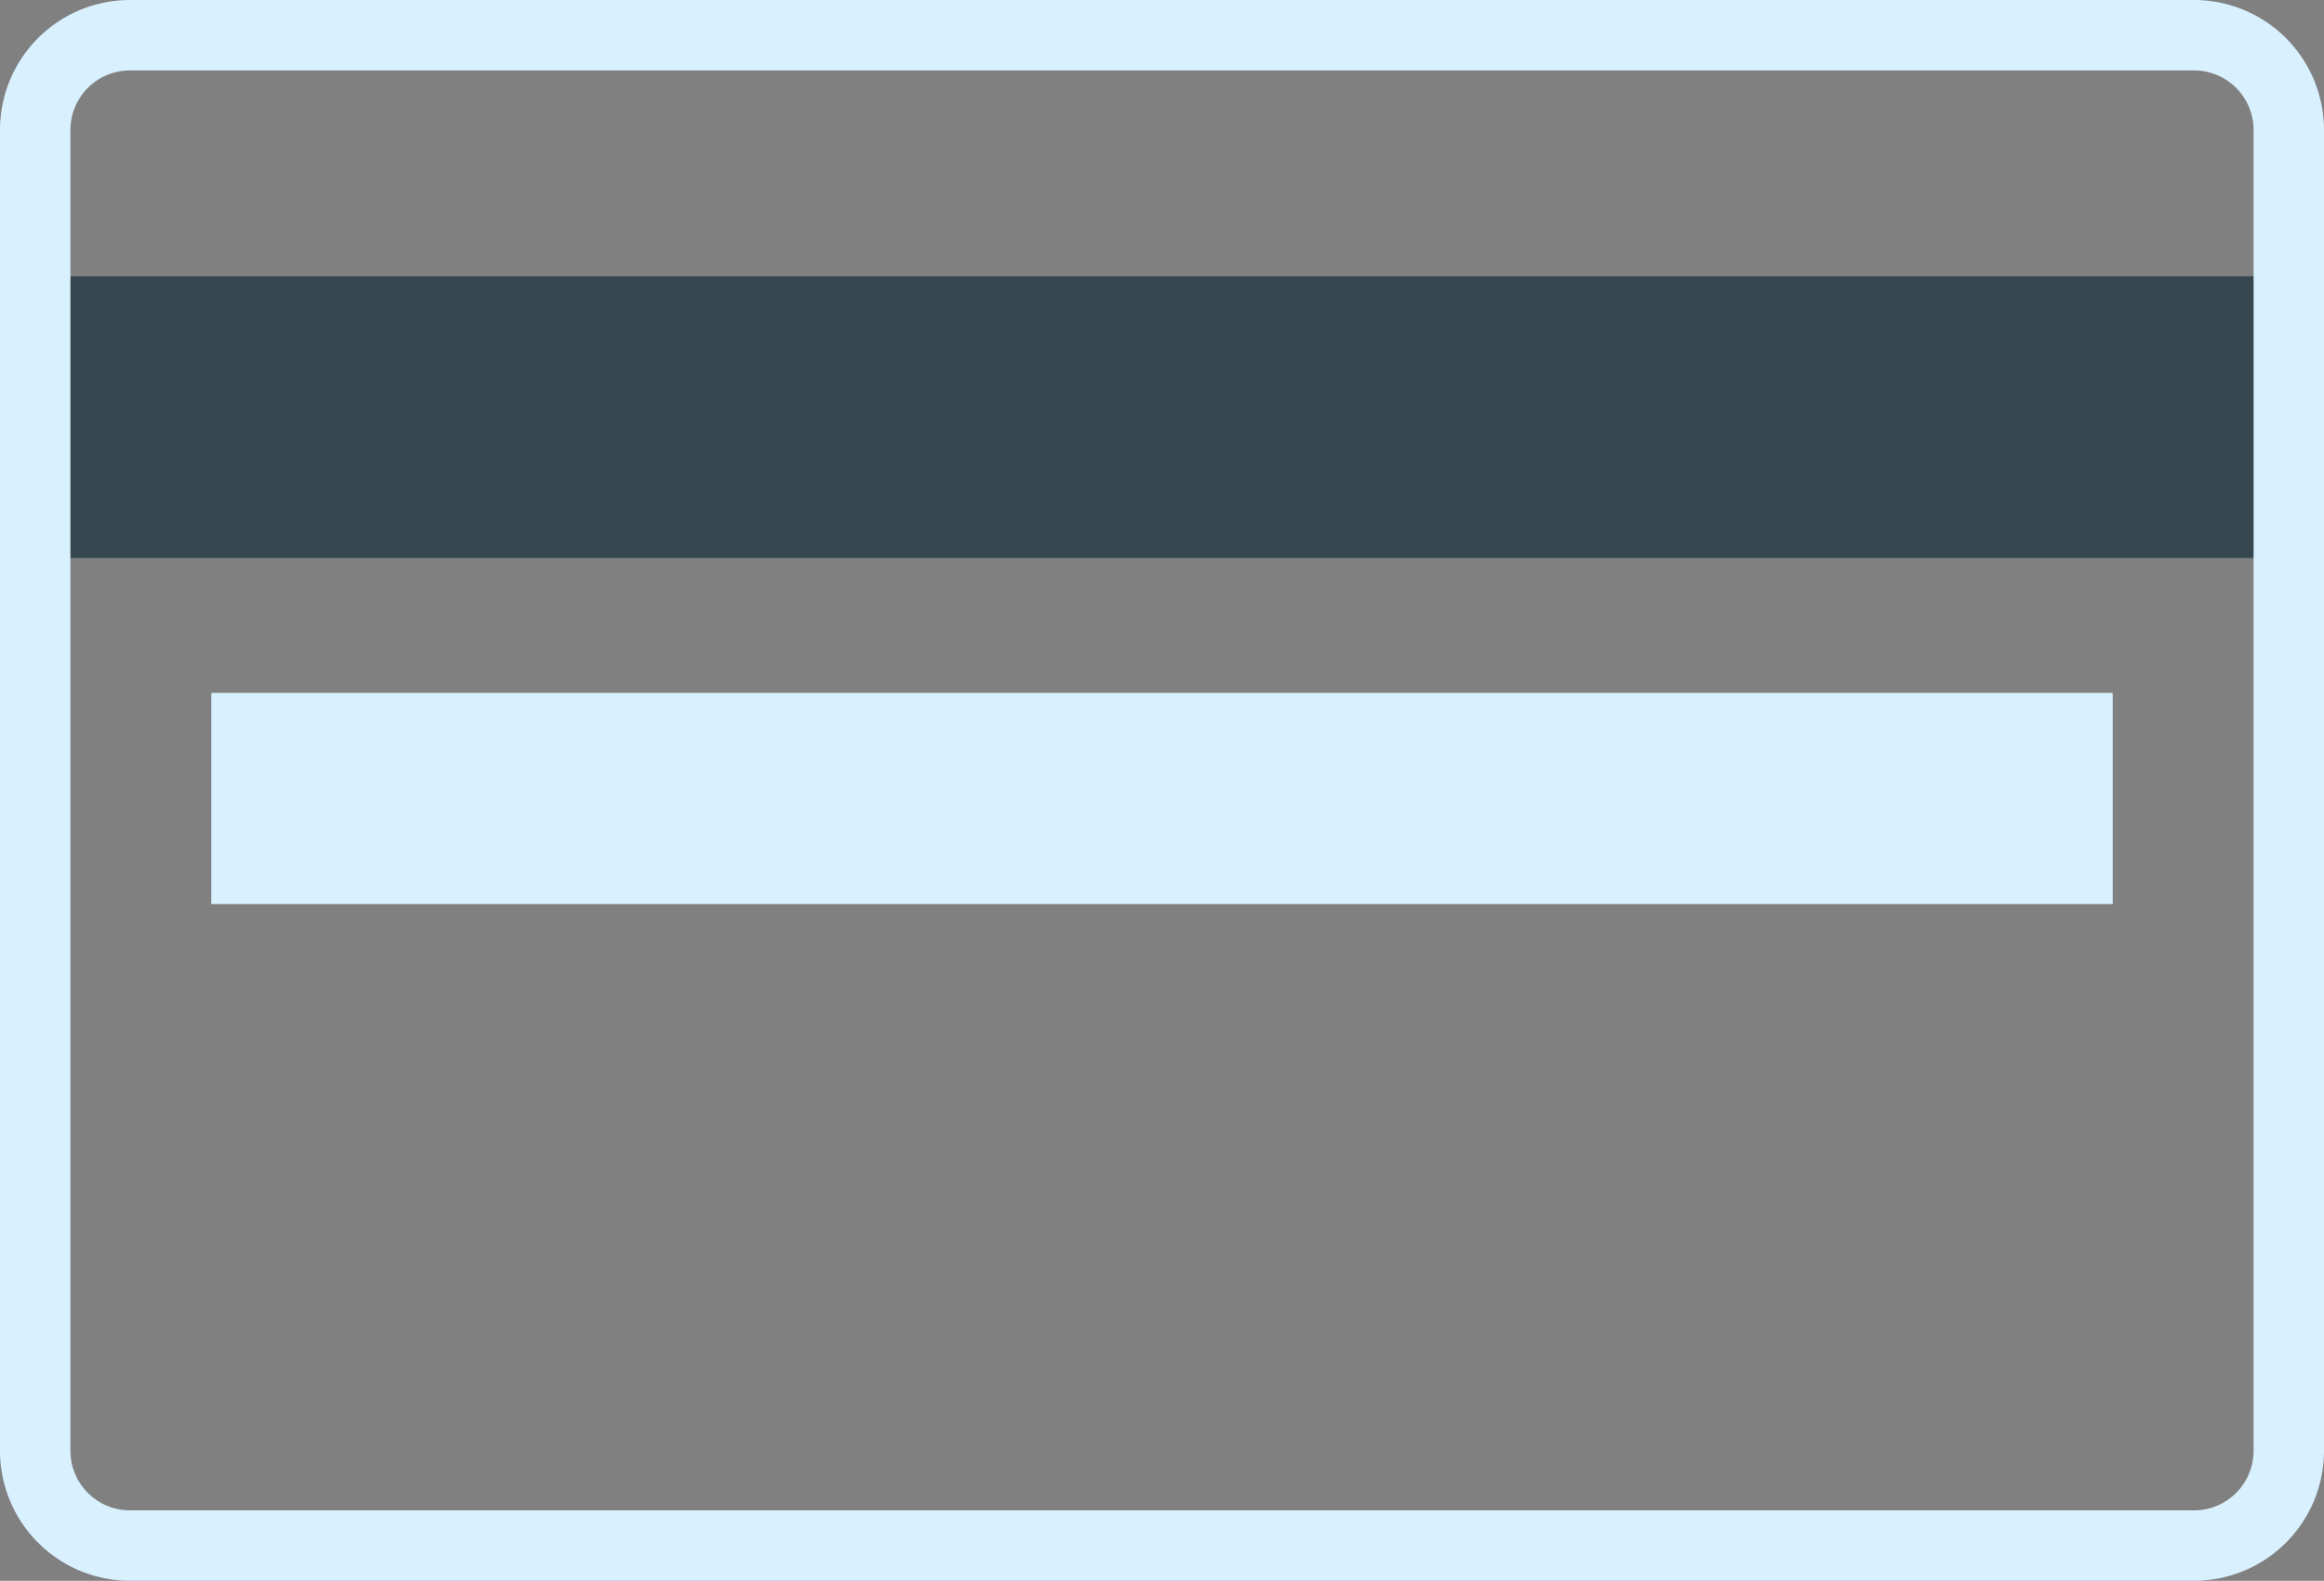 <svg xmlns="http://www.w3.org/2000/svg" width="66" height="44.901" viewBox="0 0 66 44.901"><rect x="0" y="0" width="66" height="44.901" fill="#808080" stroke="none"/><g transform="translate(-1068 834)"><rect width="64" height="8" transform="translate(1069 -826.151)" fill="#37474f"/><path d="M61.308,42.9H2.692A2.692,2.692,0,0,1,0,40.209V2.692A2.692,2.692,0,0,1,2.692,0H61.308A2.692,2.692,0,0,1,64,2.692V40.209A2.692,2.692,0,0,1,61.308,42.9" transform="translate(1069 -833)" fill="none" stroke="#d9f0ff" stroke-width="2"/><rect width="54" height="6" transform="translate(1074 -814.32)" fill="#d9f0ff"/></g></svg>